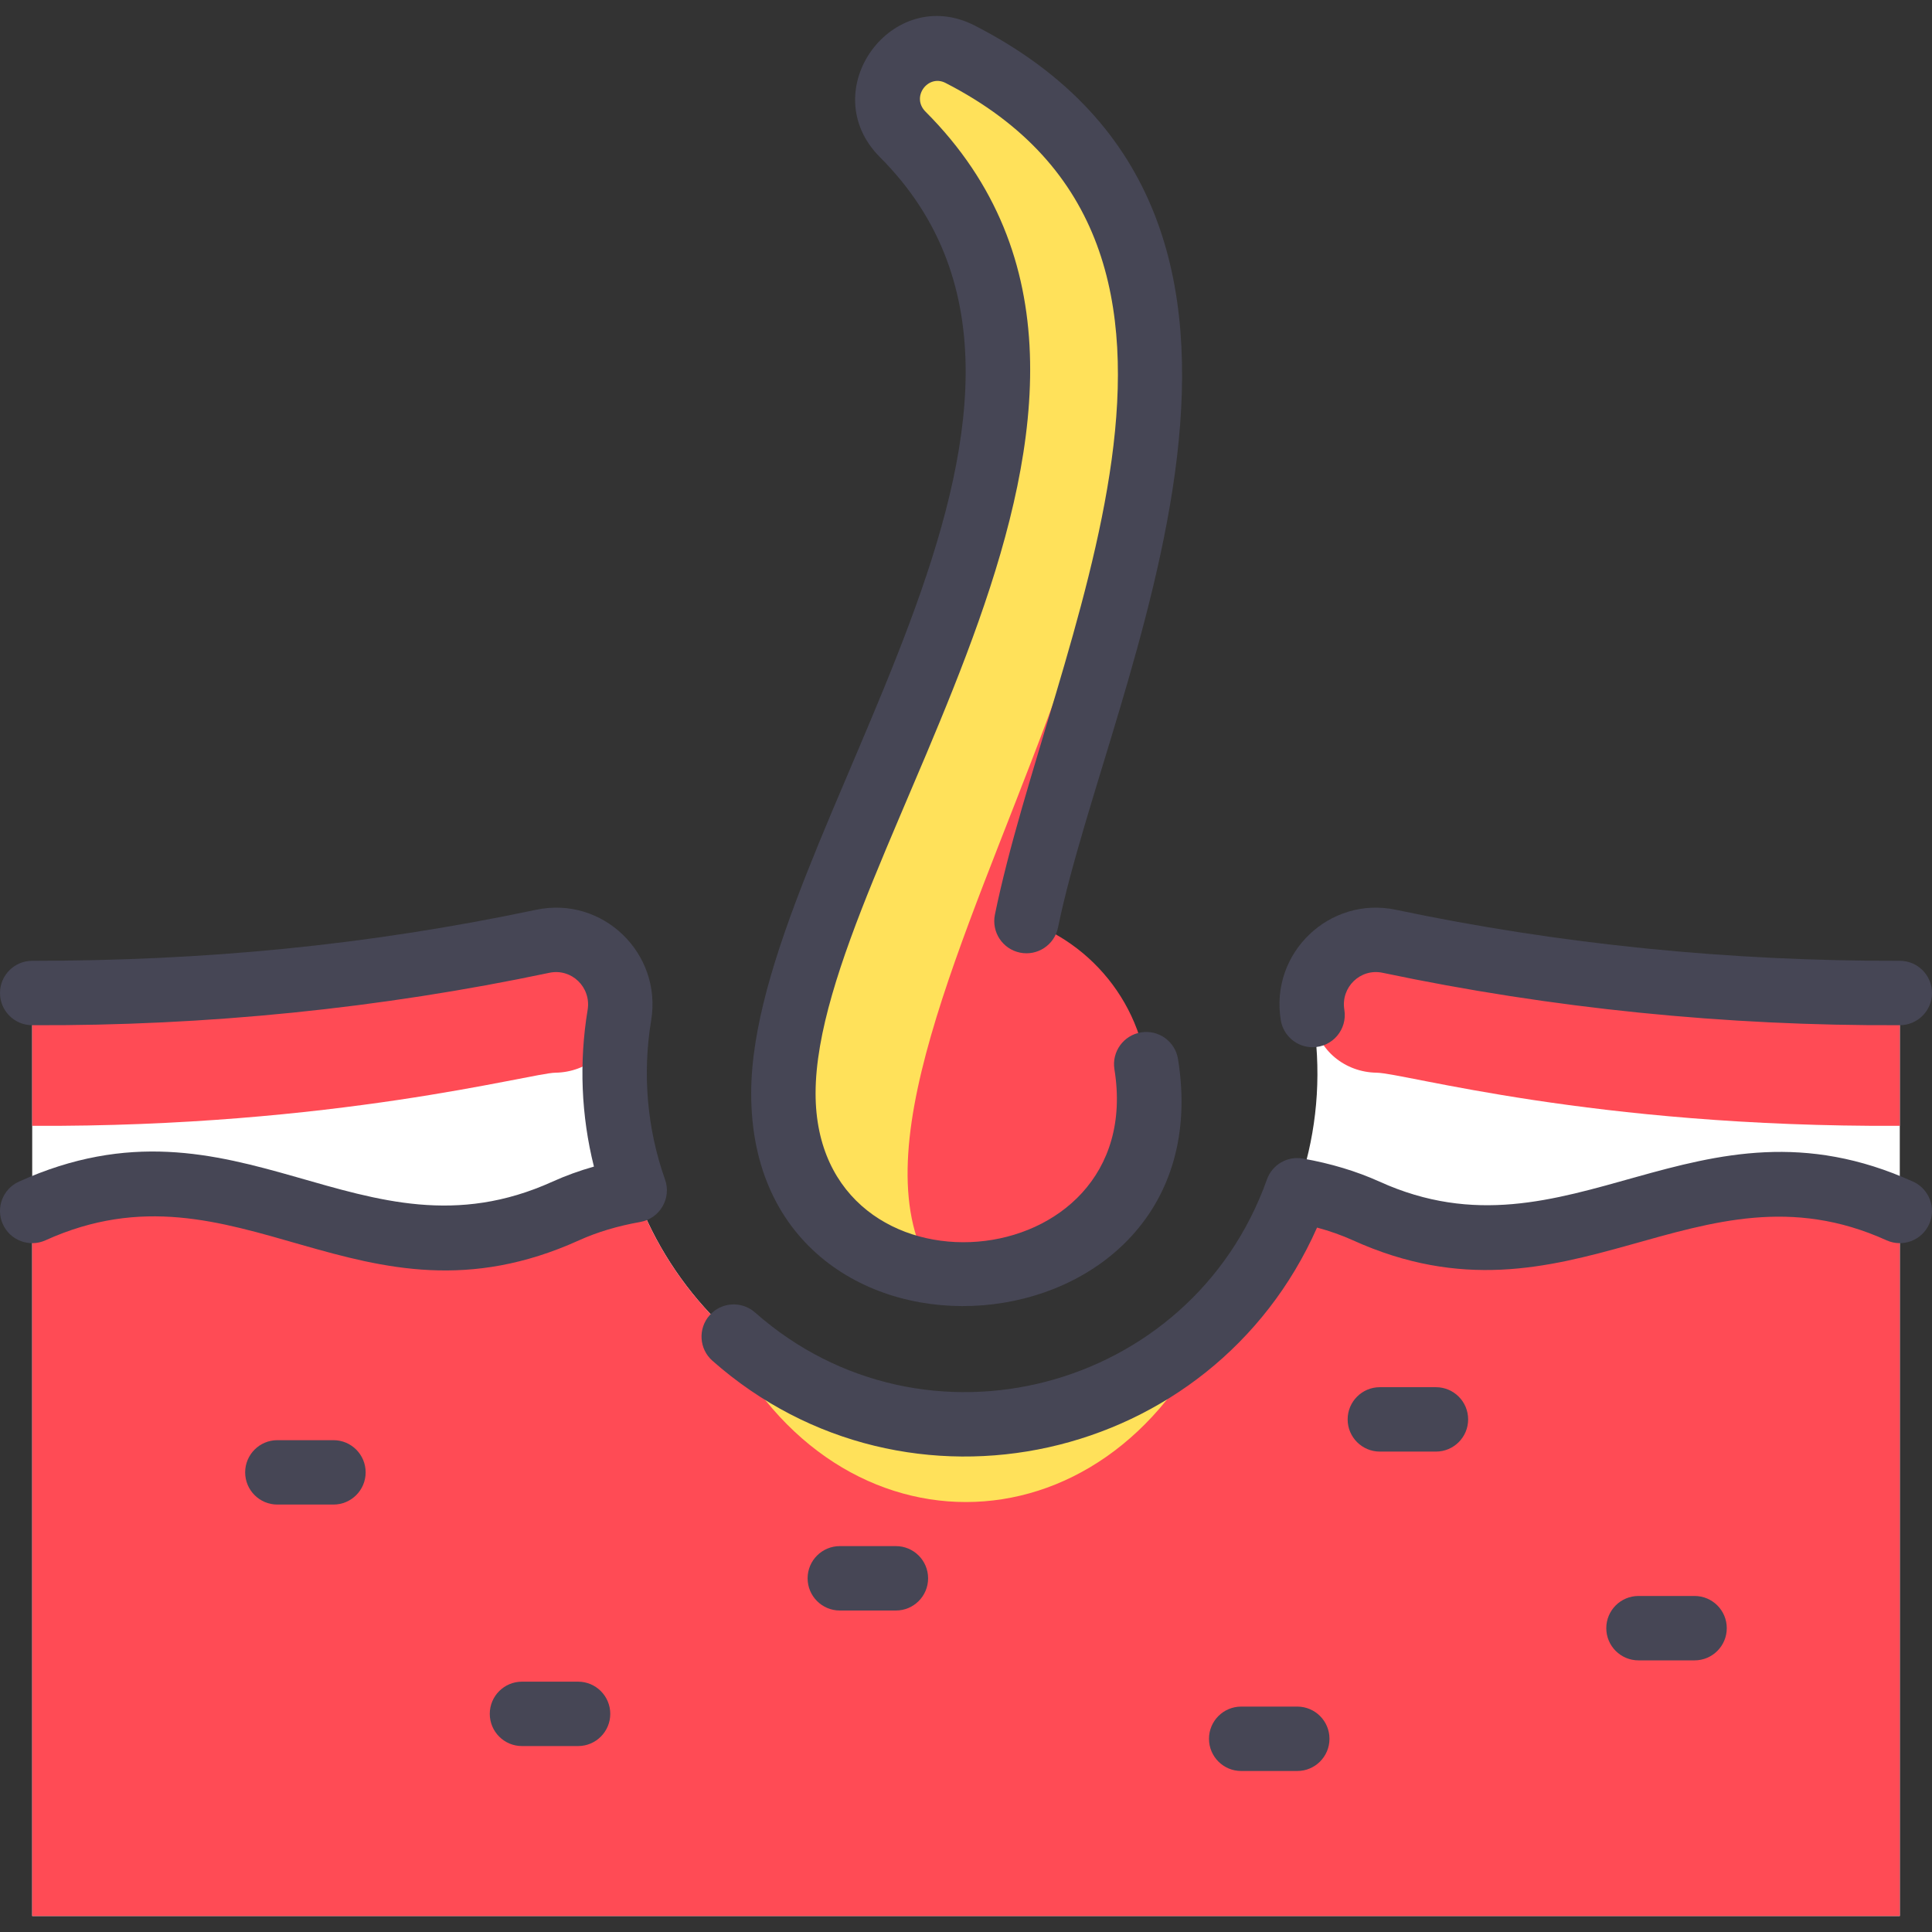 <?xml version="1.0" encoding="UTF-8"?>
<svg xmlns="http://www.w3.org/2000/svg" width="512" height="512" viewBox="0 0 512 512" fill="none">
  <rect x="0" y="0" width="512" height="512" fill="#333333" stroke="none"/>
  <g clip-path="url(#clip0_1267_1969)">
    <path d="M368.159 249.453C356.394 246.967 345.877 257.122 347.85 268.994C357.325 326.183 313.058 377.462 256 377.462C198.482 377.462 154.755 325.854 164.15 269.037C166.113 257.143 155.617 246.967 143.83 249.453C100.375 258.605 55.116 263.383 8.535 263.159V507.765H503.465V263.159C456.884 263.383 411.615 258.605 368.159 249.453Z" fill="white"></path>
    <path d="M503.465 263.159V298.359C421.716 298.753 372.217 284.379 364.815 284.276C356.464 284.159 349.3 278.379 348.03 270.124C347.973 269.747 347.912 269.371 347.85 268.994C345.877 257.122 356.394 246.967 368.159 249.453C411.615 258.605 456.884 263.383 503.465 263.159Z" fill="#FF4B55"></path>
    <path d="M164.15 269.037C164.09 269.399 164.032 269.761 163.976 270.124C162.704 278.383 155.537 284.163 147.181 284.277C140.798 284.365 88.624 298.744 8.535 298.359V263.159C55.116 263.383 100.375 258.605 143.83 249.453C155.617 246.968 166.113 257.143 164.15 269.037Z" fill="#FF4B55"></path>
    <path d="M503.465 320.919V507.765H8.535V320.919C29.005 311.639 58.764 311.639 79.244 320.919C99.713 330.188 129.473 330.188 149.942 320.919C155.478 318.412 161.686 316.578 168.203 315.426C180.897 351.159 214.955 377.462 256 377.462C296.896 377.462 331.05 351.201 343.786 315.426C350.314 316.578 356.522 318.412 362.058 320.919C382.527 330.188 412.287 330.188 432.756 320.919C453.236 311.639 482.995 311.639 503.465 320.919Z" fill="#FF4B55"></path>
    <path d="M321.855 350.113C293.104 413.977 218.916 414.088 190.134 350.145C226.431 386.581 285.51 386.597 321.855 350.113Z" fill="#FFE15A"></path>
    <path d="M272.021 244.098C291.669 250.989 305.525 270.221 304.298 292.493C302.944 317.218 282.677 337.143 257.931 338.113C230.326 339.191 207.606 317.132 207.606 289.762C207.606 223.906 310.688 107.193 239.243 35.631C228.502 24.868 241.184 7.578 254.443 14.372C347.498 62.084 285.589 177.976 272.021 244.098Z" fill="#FF4B55"></path>
    <path d="M247.371 337.388C224.758 333.324 207.606 313.548 207.606 289.762C207.606 223.906 310.688 107.193 239.243 35.631C228.502 24.868 241.184 7.578 254.443 14.372C266.664 20.63 271.748 25.593 272.096 25.593C360.447 109.949 207.225 275.556 247.371 337.388Z" fill="#FFE15A"></path>
    <path d="M312.185 280.657C311.435 276.004 307.059 272.84 302.402 273.59C297.75 274.34 294.585 278.72 295.335 283.373C304.397 339.516 216.138 346.897 216.138 289.763C216.138 226.576 321.604 106.049 245.279 29.597C241.345 25.656 245.963 19.614 250.55 21.968C335.889 65.724 278.325 170.904 263.662 242.381C262.715 246.997 265.689 251.508 270.306 252.456C274.924 253.406 279.433 250.427 280.38 245.811C293.723 180.762 358.455 58.115 258.336 6.782C236.447 -4.445 215.607 24.032 233.2 41.655C299.67 108.234 199.07 221.414 199.07 289.763C199.071 371.198 325.14 361.098 312.185 280.657Z" fill="#464655"></path>
    <path d="M347.837 277.525C353.126 277.525 357.126 272.784 356.265 267.592C355.279 261.655 360.494 256.553 366.402 257.797C411.181 267.236 457.337 271.902 503.505 271.688C508.217 271.666 512.02 267.827 511.998 263.115C511.975 258.485 508.245 254.61 503.424 254.622C458.432 254.733 413.518 250.287 369.923 241.098C352.297 237.387 336.476 252.602 339.429 270.387C340.122 274.564 343.739 277.525 347.837 277.525Z" fill="#464655"></path>
    <path d="M506.987 313.144C449.483 287.093 415.912 335.947 365.579 313.144C359.502 310.39 352.67 308.331 345.276 307.026C341.183 306.298 337.149 308.644 335.752 312.567C315.702 368.89 244.895 387.399 200.093 347.82C196.56 344.7 191.168 345.034 188.048 348.566C184.928 352.097 185.262 357.49 188.794 360.61C240.416 406.214 321.346 387.925 349.028 325.321C352.429 326.238 355.61 327.365 358.534 328.689C416.057 354.75 449.589 305.876 499.942 328.689C504.235 330.636 509.293 328.732 511.237 324.438C513.182 320.146 511.279 315.09 506.987 313.144Z" fill="#464655"></path>
    <path d="M172.564 270.427C175.509 252.634 159.727 237.378 142.074 241.099C96.82 250.637 53.875 254.624 8.534 254.624C3.841 254.624 0.024 258.418 0.002 263.117C-0.02 267.829 3.781 271.668 8.495 271.691C54.717 271.898 100.818 267.236 145.594 257.799C151.459 256.558 156.723 261.622 155.727 267.64C153.431 281.504 154.018 295.682 157.399 309.157C153.523 310.258 149.853 311.591 146.422 313.145C95.438 336.245 63.262 286.754 5.013 313.145C0.72 315.09 -1.183 320.147 0.761 324.439C2.707 328.732 7.765 330.637 12.055 328.691C63.104 305.561 95.134 355.12 153.464 328.691C158.242 326.526 163.698 324.892 169.683 323.835C174.87 322.92 178.008 317.553 176.238 312.574C171.486 299.193 170.215 284.618 172.564 270.427Z" fill="#464655"></path>
    <path d="M88.368 381.659H73.503C68.791 381.659 64.97 385.479 64.97 390.192C64.97 394.904 68.791 398.725 73.503 398.725H88.368C93.081 398.725 96.901 394.904 96.901 390.192C96.901 385.479 93.081 381.659 88.368 381.659Z" fill="#464655"></path>
    <path d="M153.193 445.658H138.328C133.616 445.658 129.795 449.479 129.795 454.191C129.795 458.904 133.616 462.725 138.328 462.725H153.193C157.906 462.725 161.727 458.904 161.727 454.191C161.727 449.479 157.906 445.658 153.193 445.658Z" fill="#464655"></path>
    <path d="M237.424 409.736H222.559C217.847 409.736 214.026 413.557 214.026 418.27C214.026 422.982 217.847 426.803 222.559 426.803H237.424C242.137 426.803 245.957 422.982 245.957 418.27C245.957 413.557 242.138 409.736 237.424 409.736Z" fill="#464655"></path>
    <path d="M343.791 452.265H328.926C324.214 452.265 320.393 456.086 320.393 460.798C320.393 465.511 324.214 469.332 328.926 469.332H343.791C348.504 469.332 352.325 465.511 352.325 460.798C352.325 456.086 348.504 452.265 343.791 452.265Z" fill="#464655"></path>
    <path d="M380.539 367.62H365.674C360.961 367.62 357.14 371.441 357.14 376.154C357.14 380.866 360.961 384.687 365.674 384.687H380.539C385.251 384.687 389.072 380.866 389.072 376.154C389.072 371.441 385.251 367.62 380.539 367.62Z" fill="#464655"></path>
    <path d="M449.08 422.949H434.215C429.502 422.949 425.682 426.77 425.682 431.482C425.682 436.195 429.502 440.015 434.215 440.015H449.08C453.792 440.015 457.613 436.195 457.613 431.482C457.613 426.77 453.792 422.949 449.08 422.949Z" fill="#464655"></path>
  </g>
  <defs>
    <clipPath id="clip0_1267_1969">
      <rect width="512" height="512" fill="white"></rect>
    </clipPath>
  </defs>
</svg>
